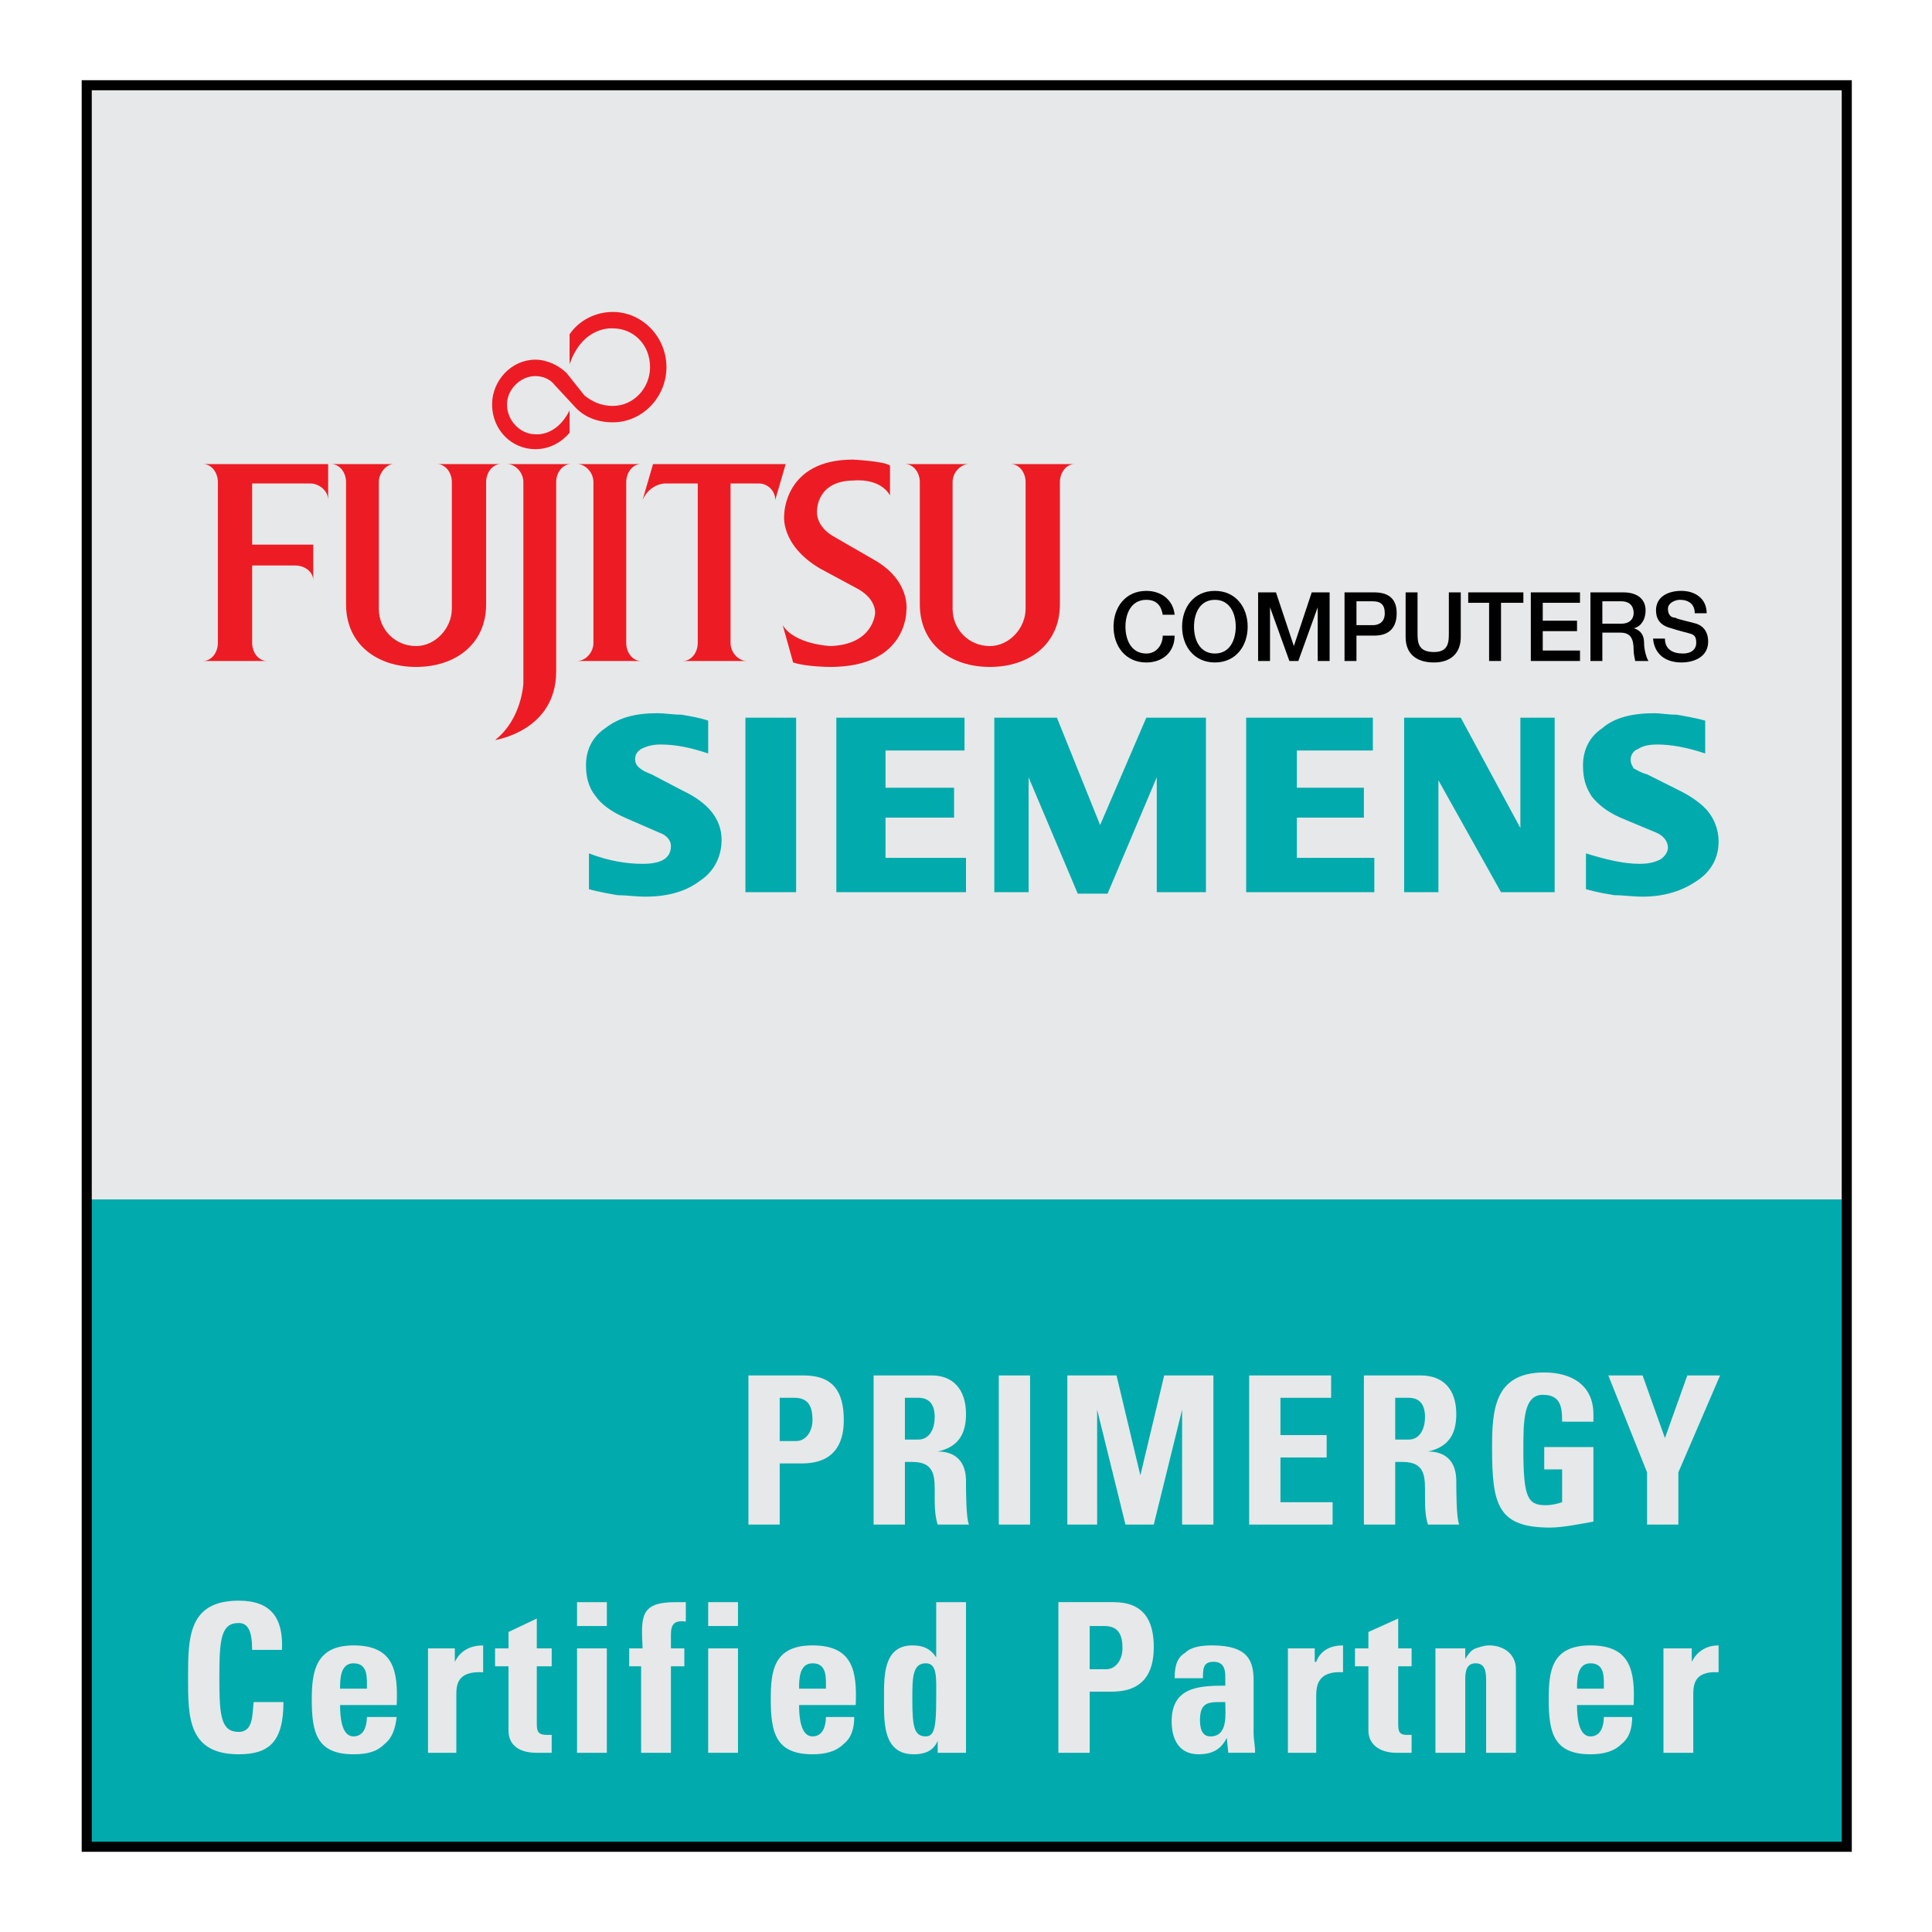 <?xml version="1.0" encoding="utf-8"?>
<!-- Generator: Adobe Illustrator 13.0.0, SVG Export Plug-In . SVG Version: 6.00 Build 14948)  -->
<!DOCTYPE svg PUBLIC "-//W3C//DTD SVG 1.0//EN" "http://www.w3.org/TR/2001/REC-SVG-20010904/DTD/svg10.dtd">
<svg version="1.0" id="Layer_1" xmlns="http://www.w3.org/2000/svg" xmlns:xlink="http://www.w3.org/1999/xlink" x="0px" y="0px"
	 width="192.756px" height="192.756px" viewBox="0 0 192.756 192.756" enable-background="new 0 0 192.756 192.756"
	 xml:space="preserve">
<g>
	<polygon fill-rule="evenodd" clip-rule="evenodd" fill="#FFFFFF" points="0,0 192.756,0 192.756,192.756 0,192.756 0,0 	"/>
	<polygon fill-rule="evenodd" clip-rule="evenodd" fill="#E7E8E9" points="8.653,8.504 184.252,8.504 184.252,184.252 
		8.653,184.252 8.653,8.504 	"/>
	<polygon fill-rule="evenodd" clip-rule="evenodd" fill="#00AAAD" points="8.504,119.667 184.104,119.667 184.104,184.252 
		8.504,184.252 8.504,119.667 	"/>
	<path fill-rule="evenodd" clip-rule="evenodd" fill="#00AAAD" d="M70.655,71.898v3.274c-1.784-0.595-3.271-0.893-4.758-0.893
		c-0.743,0-1.338,0.149-1.933,0.446c-0.446,0.298-0.595,0.595-0.595,1.042c0,0.595,0.446,1.042,1.636,1.488l3.123,1.637
		c2.527,1.19,3.866,2.827,3.866,4.911c0,1.637-0.743,3.125-2.082,4.018c-1.338,1.042-3.122,1.637-5.501,1.637
		c-1.041,0-1.933-0.148-2.825-0.148c-0.743-0.149-1.784-0.298-2.825-0.595v-3.572c1.933,0.744,3.717,1.042,5.353,1.042
		c1.933,0,2.825-0.595,2.825-1.786c0-0.446-0.297-1.042-1.189-1.339l-3.42-1.488c-1.338-0.596-2.379-1.339-2.974-2.232
		c-0.595-0.744-0.892-1.786-0.892-2.977c0-1.488,0.595-2.827,1.933-3.72c1.338-1.042,2.973-1.488,5.204-1.488
		c0.744,0,1.487,0.148,2.379,0.148C68.871,71.452,69.763,71.601,70.655,71.898L70.655,71.898z M79.428,71.601v17.411h-5.056V71.601
		H79.428L79.428,71.601z M96.229,71.601v3.274h-7.88v3.72h6.84v2.977h-6.84v4.018h8.029v3.423H83.442V71.601H96.229L96.229,71.601z
		 M120.316,71.601v17.411h-4.906V77.553l-4.907,11.607h-2.974l-4.906-11.607v11.458h-3.42V71.601h6.245l4.312,10.715l4.609-10.715
		H120.316L120.316,71.601z M136.97,71.601v3.274h-7.583v3.72h6.69v2.977h-6.69v4.018h7.731v3.423h-12.787V71.601H136.97
		L136.97,71.601z M155.109,71.601v17.411h-5.353l-6.245-11.161v11.161h-3.42V71.601h5.65l5.947,11.012V71.601H155.109
		L155.109,71.601z M170.127,71.898v3.274c-1.784-0.595-3.42-0.893-4.758-0.893c-0.893,0-1.487,0.149-1.934,0.446
		c-0.445,0.149-0.743,0.595-0.743,1.042c0,0.447,0.148,0.595,0.298,0.893c0.297,0.149,0.743,0.446,1.338,0.595l3.271,1.637
		c1.189,0.595,2.23,1.339,2.825,2.083c0.595,0.744,1.041,1.786,1.041,2.977c0,1.637-0.743,2.976-2.081,3.869
		c-1.487,1.042-3.271,1.637-5.502,1.637c-1.041,0-1.933-0.148-2.825-0.148c-0.893-0.149-1.784-0.298-2.825-0.595v-3.572
		c1.933,0.595,3.718,1.042,5.354,1.042c0.892,0,1.486-0.149,2.081-0.446c0.446-0.298,0.743-0.744,0.743-1.19
		c0-0.595-0.446-1.191-1.189-1.488l-3.568-1.488c-1.338-0.596-2.23-1.339-2.825-2.083c-0.595-0.893-0.892-1.786-0.892-3.125
		c0-1.488,0.595-2.827,1.933-3.72c1.189-1.042,2.974-1.488,5.204-1.488c0.595,0,1.338,0.148,2.23,0.148
		C168.045,71.452,169.086,71.601,170.127,71.898L170.127,71.898z"/>
	<path fill-rule="evenodd" clip-rule="evenodd" d="M116.005,61.333c-0.149-0.893-0.595-1.488-1.636-1.488
		c-1.487,0-2.082,1.339-2.082,2.679s0.595,2.679,2.082,2.679c1.041,0,1.636-0.893,1.636-1.786h1.189
		c0,1.637-1.189,2.679-2.825,2.679c-2.082,0-3.271-1.637-3.271-3.572s1.189-3.571,3.271-3.571c1.486,0,2.676,0.893,2.825,2.381
		H116.005L116.005,61.333z"/>
	<path fill-rule="evenodd" clip-rule="evenodd" d="M121.209,59.844c1.486,0,2.081,1.339,2.081,2.679s-0.595,2.679-2.081,2.679
		c-1.487,0-2.082-1.339-2.082-2.679S119.722,59.844,121.209,59.844L121.209,59.844z M121.209,58.952
		c-2.082,0-3.271,1.637-3.271,3.571s1.189,3.572,3.271,3.572c2.081,0,3.271-1.637,3.271-3.572S123.29,58.952,121.209,58.952
		L121.209,58.952z"/>
	<polygon fill-rule="evenodd" clip-rule="evenodd" points="125.521,59.101 127.305,59.101 129.089,64.458 129.089,64.458 
		130.873,59.101 132.657,59.101 132.657,65.946 131.468,65.946 131.468,60.588 131.468,60.588 129.535,65.946 128.643,65.946 
		126.71,60.588 126.71,60.588 126.71,65.946 125.521,65.946 125.521,59.101 	"/>
	<path fill-rule="evenodd" clip-rule="evenodd" d="M135.334,59.993h1.636c0.743,0,1.189,0.298,1.189,1.19s-0.595,1.19-1.189,1.19
		h-1.636V59.993L135.334,59.993z M134.145,65.946h1.189v-2.53h1.784c1.933,0,2.23-1.34,2.23-2.232s-0.298-2.083-2.23-2.083h-2.974
		V65.946L134.145,65.946z"/>
	<path fill-rule="evenodd" clip-rule="evenodd" d="M140.24,59.101h1.189v4.018c0,0.893,0,1.935,1.636,1.935
		c1.487,0,1.487-1.042,1.487-1.935v-4.018h1.189v4.464c0,1.637-1.041,2.53-2.677,2.53c-1.784,0-2.825-0.893-2.825-2.53V59.101
		L140.24,59.101z"/>
	<polygon fill-rule="evenodd" clip-rule="evenodd" points="146.485,59.101 151.987,59.101 151.987,60.142 149.757,60.142 
		149.757,65.946 148.567,65.946 148.567,60.142 146.485,60.142 146.485,59.101 	"/>
	<polygon fill-rule="evenodd" clip-rule="evenodd" points="152.73,59.101 157.637,59.101 157.637,60.142 153.92,60.142 
		153.92,61.928 157.34,61.928 157.34,62.969 153.92,62.969 153.92,64.904 157.637,64.904 157.637,65.946 152.73,65.946 
		152.73,59.101 	"/>
	<path fill-rule="evenodd" clip-rule="evenodd" d="M159.867,59.993h1.933c0.595,0,1.19,0.298,1.19,1.19
		c0,0.595-0.446,1.042-1.19,1.042h-1.933V59.993L159.867,59.993z M158.678,65.946h1.189v-2.828h1.784
		c1.041,0,1.339,0.595,1.339,1.786c0,0.447,0.148,0.893,0.148,1.042h1.338c-0.148-0.149-0.446-1.042-0.446-1.786
		c0-1.042-0.595-1.34-1.04-1.488l0,0c0.297,0,1.189-0.447,1.189-1.786c0-1.042-0.744-1.786-2.23-1.786h-3.271V65.946L158.678,65.946
		z"/>
	<path fill-rule="evenodd" clip-rule="evenodd" d="M166.112,63.713c0,1.042,0.743,1.488,1.784,1.488s1.338-0.595,1.338-1.042
		c0-0.596-0.148-0.744-0.446-0.893c-0.445-0.149-1.189-0.298-2.081-0.595c-1.189-0.298-1.487-1.042-1.487-1.786
		c0-1.339,1.189-1.935,2.528-1.935c1.338,0,2.527,0.744,2.527,2.232h-1.189c0-0.893-0.595-1.339-1.487-1.339
		c-0.446,0-1.189,0.298-1.189,0.893s0.298,0.893,0.743,0.893c0.149,0.149,1.636,0.446,2.082,0.595
		c0.893,0.298,1.189,1.042,1.189,1.786c0,1.488-1.338,2.083-2.676,2.083c-1.487,0-2.677-0.744-2.825-2.381H166.112L166.112,63.713z"
		/>
	<path fill-rule="evenodd" clip-rule="evenodd" fill="#ED1C24" d="M59.206,48.088c0-0.893-0.743-1.786-1.636-1.786h6.394
		c-0.892,0-1.486,0.893-1.486,1.786V64.16c0,0.893,0.594,1.786,1.486,1.786H57.57c0.893,0,1.636-0.893,1.636-1.786V48.088
		L59.206,48.088z"/>
	<path fill-rule="evenodd" clip-rule="evenodd" fill="#ED1C24" d="M25.157,56.421h4.312c0.892,0,1.784,0.595,1.784,1.488v-3.572
		h-6.096v-6.101h5.799c0.892,0,1.784,0.744,1.784,1.637v-3.572H20.25c0.892,0,1.487,0.893,1.487,1.786V64.16
		c0,0.893-0.595,1.786-1.487,1.786h6.394c-0.892,0-1.487-0.893-1.487-1.786V56.421L25.157,56.421z"/>
	<path fill-rule="evenodd" clip-rule="evenodd" fill="#ED1C24" d="M37.795,60.737c0,2.083,1.635,3.72,3.717,3.72
		c1.933,0,3.568-1.786,3.568-3.72V48.088c0-0.893-0.595-1.786-1.487-1.786h6.394c-0.892,0-1.486,0.893-1.486,1.786v12.203
		c0,4.018-3.123,6.25-6.988,6.25c-3.866,0-6.988-2.232-6.988-6.25V48.088c0-0.893-0.595-1.786-1.487-1.786h6.245
		c-0.744,0-1.487,0.893-1.487,1.786V60.737L37.795,60.737z"/>
	<path fill-rule="evenodd" clip-rule="evenodd" fill="#ED1C24" d="M55.489,48.088c0-0.893,0.595-1.786,1.486-1.786h-6.394
		c0.893,0,1.636,0.893,1.636,1.786v20.09c0,0-0.148,3.572-2.825,5.655c0,0,6.097-0.893,6.097-6.846V48.088L55.489,48.088z"/>
	<path fill-rule="evenodd" clip-rule="evenodd" fill="#ED1C24" d="M95.04,60.737c0,2.083,1.636,3.72,3.717,3.72
		c1.933,0,3.568-1.786,3.568-3.72V48.088c0-0.893-0.595-1.786-1.486-1.786h6.394c-0.893,0-1.487,0.893-1.487,1.786v12.203
		c0,4.018-3.122,6.25-6.988,6.25c-3.866,0-6.988-2.232-6.988-6.25V48.088c0-0.893-0.595-1.786-1.487-1.786h6.394
		c-0.892,0-1.636,0.893-1.636,1.786V60.737L95.04,60.737z"/>
	<path fill-rule="evenodd" clip-rule="evenodd" fill="#ED1C24" d="M88.795,49.427c-1.041-1.786-3.568-1.488-3.568-1.488
		c-3.866,0-3.717,3.125-3.717,3.125s-0.149,1.488,1.784,2.53l3.866,2.232c3.717,2.083,3.271,5.06,3.271,5.06
		s0.148,5.655-7.583,5.655c0,0-2.378,0-3.717-0.446l-1.041-3.721c1.189,1.935,4.758,2.083,4.758,2.083
		c4.312-0.149,4.461-3.274,4.461-3.274s0.148-1.339-1.636-2.381l-3.866-2.083c-4.015-2.381-3.568-5.357-3.568-5.357
		s0-5.506,6.839-5.506c0,0,3.123,0.149,3.717,0.595V49.427L88.795,49.427z"/>
	<path fill-rule="evenodd" clip-rule="evenodd" fill="#ED1C24" d="M65.154,46.302l-1.041,3.572c0.744-1.637,2.23-1.637,2.23-1.637
		h3.271V64.16c0,0.893-0.595,1.786-1.487,1.786h6.394c-0.892,0-1.635-0.893-1.635-1.786V48.237h2.825
		c0.892,0,1.636,0.744,1.636,1.637l1.041-3.572H65.154L65.154,46.302z"/>
	<path fill-rule="evenodd" clip-rule="evenodd" fill="#ED1C24" d="M58.314,39.457c0.744,0.595,1.636,1.042,2.825,1.042
		c2.082,0,3.717-1.786,3.717-3.869c0-2.232-1.636-3.869-3.717-3.869c0,0-2.974-0.298-4.312,3.571v-2.977
		c0.892-1.339,2.528-2.232,4.312-2.232c2.974,0,5.353,2.53,5.353,5.506c0,2.977-2.379,5.506-5.353,5.506
		c-1.636,0-2.974-0.596-3.866-1.637l-1.933-2.083c-0.446-0.595-1.189-0.893-1.933-0.893c-1.487,0-2.825,1.339-2.825,2.827
		c0,1.637,1.338,2.977,2.825,2.977c0,0,2.082,0.297,3.42-2.381v2.232c-0.892,1.042-2.082,1.637-3.42,1.637
		c-2.379,0-4.312-1.935-4.312-4.465c0-2.381,1.933-4.464,4.312-4.464c1.19,0,2.379,0.595,3.123,1.339L58.314,39.457L58.314,39.457z"
		/>
	<path fill-rule="evenodd" clip-rule="evenodd" fill="#E7E8E9" d="M77.792,139.459h1.487c1.487,0,1.784,1.042,1.784,2.232
		c0,1.042-0.594,2.083-1.635,2.083h-1.636V139.459L77.792,139.459z M74.67,152.108h3.122v-6.102h2.23
		c3.717,0,4.163-2.679,4.163-4.315c0-2.827-1.041-4.464-4.015-4.464H74.67V152.108L74.67,152.108z"/>
	<path fill-rule="evenodd" clip-rule="evenodd" fill="#E7E8E9" d="M90.282,139.459h1.338c1.041,0,1.635,0.596,1.635,1.935
		c0,1.042-0.446,2.232-1.635,2.232h-1.338V139.459L90.282,139.459z M90.282,145.858h0.744c2.379,0,2.23,1.637,2.23,3.423
		c0,0.893,0,1.935,0.297,2.827h3.123c-0.297-0.596-0.297-3.423-0.297-4.315c0-2.827-2.082-2.977-2.825-2.977l0,0
		c2.082-0.446,2.825-1.785,2.825-3.721c0-2.529-1.338-3.868-3.42-3.868h-5.799v14.881h3.123V145.858L90.282,145.858z"/>
	<polygon fill-rule="evenodd" clip-rule="evenodd" fill="#E7E8E9" points="99.649,152.108 99.649,137.228 102.771,137.228 
		102.771,152.108 99.649,152.108 	"/>
	<polygon fill-rule="evenodd" clip-rule="evenodd" fill="#E7E8E9" points="112.287,152.108 109.462,140.649 109.462,140.649 
		109.462,152.108 106.488,152.108 106.488,137.228 111.396,137.228 113.774,147.197 113.774,147.197 116.153,137.228 
		121.061,137.228 121.061,152.108 117.938,152.108 117.938,140.649 117.938,140.649 115.112,152.108 112.287,152.108 	"/>
	<polygon fill-rule="evenodd" clip-rule="evenodd" fill="#E7E8E9" points="124.629,152.108 124.629,137.228 132.807,137.228 
		132.807,139.459 127.751,139.459 127.751,143.18 132.36,143.18 132.36,145.412 127.751,145.412 127.751,149.876 132.955,149.876 
		132.955,152.108 124.629,152.108 	"/>
	<path fill-rule="evenodd" clip-rule="evenodd" fill="#E7E8E9" d="M139.2,139.459h1.338c1.041,0,1.636,0.596,1.636,1.935
		c0,1.042-0.446,2.232-1.636,2.232H139.2V139.459L139.2,139.459z M139.2,145.858h0.743c2.379,0,2.23,1.637,2.23,3.423
		c0,0.893,0,1.935,0.297,2.827h3.123c-0.298-0.596-0.298-3.423-0.298-4.315c0-2.827-2.082-2.977-2.825-2.977l0,0
		c2.082-0.446,2.825-1.785,2.825-3.721c0-2.529-1.338-3.868-3.568-3.868h-5.65v14.881h3.123V145.858L139.2,145.858z"/>
	<path fill-rule="evenodd" clip-rule="evenodd" fill="#E7E8E9" d="M155.853,141.84c0-1.488-0.148-2.679-1.933-2.679
		c-1.933,0-1.933,2.679-1.933,5.507c0,4.762,0.445,5.506,2.229,5.506c0.595,0,1.189-0.148,1.636-0.298v-3.273h-1.784v-2.232h4.907
		v7.44c-0.893,0.149-2.975,0.596-4.312,0.596c-5.204,0-5.799-2.232-5.799-7.888c0-3.72,0.148-7.589,5.204-7.589
		c2.825,0,4.907,1.339,4.907,4.166v0.744H155.853L155.853,141.84z"/>
	<polygon fill-rule="evenodd" clip-rule="evenodd" fill="#E7E8E9" points="164.328,146.899 160.462,137.228 163.882,137.228 
		166.112,143.478 168.343,137.228 171.613,137.228 167.45,146.899 167.45,152.108 164.328,152.108 164.328,146.899 	"/>
	<path fill-rule="evenodd" clip-rule="evenodd" fill="#E7E8E9" d="M18.763,167.436c0-4.018,0-7.737,5.056-7.737
		c3.271,0,4.46,1.785,4.312,4.91h-2.974c0-1.935-0.446-2.679-1.338-2.679c-1.784,0-1.933,1.638-1.933,5.506
		c0,3.721,0.149,5.357,1.933,5.357c1.487,0,1.338-1.785,1.487-2.976h2.974c0,4.018-1.487,5.208-4.46,5.208
		C18.763,175.025,18.763,171.306,18.763,167.436L18.763,167.436z"/>
	<path fill-rule="evenodd" clip-rule="evenodd" fill="#E7E8E9" d="M36.606,168.478c0-1.042,0.148-2.529-1.338-2.529
		c-1.338,0-1.338,1.637-1.338,2.529H36.606L36.606,168.478z M33.929,170.114c0,1.191,0.149,3.126,1.338,3.126
		c1.041,0,1.338-1.042,1.338-1.935h2.974c-0.149,1.19-0.446,2.083-1.19,2.678c-0.743,0.744-1.635,1.042-3.122,1.042
		c-3.717,0-4.163-2.232-4.163-5.506c0-2.827,0.446-5.357,4.163-5.357c4.015,0,4.46,2.53,4.312,5.952H33.929L33.929,170.114z"/>
	<path fill-rule="evenodd" clip-rule="evenodd" fill="#E7E8E9" d="M45.378,164.46v1.339l0,0c0.595-1.19,1.635-1.637,2.825-1.637
		v2.679c-2.677-0.148-2.677,1.339-2.677,2.381v5.655h-2.825V164.46H45.378L45.378,164.46z"/>
	<path fill-rule="evenodd" clip-rule="evenodd" fill="#E7E8E9" d="M49.393,164.46h1.338v-1.637l2.825-1.34v2.977h1.487v1.786h-1.487
		v5.506c0,0.893,0,1.339,1.041,1.339c0.148,0,0.297,0,0.446,0v1.786c-0.446,0-0.743,0-1.487,0c-1.933,0-2.825-0.894-2.825-2.232
		v-6.398h-1.338V164.46L49.393,164.46z"/>
	<path fill-rule="evenodd" clip-rule="evenodd" fill="#E7E8E9" d="M60.544,174.877H57.57V164.46h2.974V174.877L60.544,174.877z
		 M60.544,159.847v2.381H57.57v-2.381H60.544L60.544,159.847z"/>
	<path fill-rule="evenodd" clip-rule="evenodd" fill="#E7E8E9" d="M68.425,161.781c-1.189-0.149-1.487,0.298-1.487,1.339v1.34h1.338
		v1.786h-1.338v8.631h-2.974v-8.631h-1.189v-1.786h1.338c-0.149-3.125-0.297-4.613,3.271-4.613c0.298,0,0.595,0,1.041,0V161.781
		L68.425,161.781z"/>
	<path fill-rule="evenodd" clip-rule="evenodd" fill="#E7E8E9" d="M73.629,174.877h-2.974V164.46h2.974V174.877L73.629,174.877z
		 M73.629,159.847v2.381h-2.974v-2.381H73.629L73.629,159.847z"/>
	<path fill-rule="evenodd" clip-rule="evenodd" fill="#E7E8E9" d="M82.401,168.478c0-1.042,0.148-2.529-1.338-2.529
		c-1.338,0-1.338,1.637-1.338,2.529H82.401L82.401,168.478z M79.725,170.114c0,1.191,0.149,3.126,1.338,3.126
		c1.041,0,1.338-1.042,1.338-1.935h2.825c0,1.19-0.297,2.083-1.041,2.678c-0.744,0.744-1.784,1.042-3.123,1.042
		c-3.717,0-4.163-2.232-4.163-5.506c0-2.827,0.297-5.357,4.163-5.357c4.015,0,4.461,2.53,4.312,5.952H79.725L79.725,170.114z"/>
	<path fill-rule="evenodd" clip-rule="evenodd" fill="#E7E8E9" d="M92.363,173.24c-1.189,0-1.338-1.042-1.338-3.721
		c0-2.084,0-3.571,1.338-3.571c1.189,0,1.041,1.487,1.041,3.571C93.404,172.198,93.255,173.24,92.363,173.24L92.363,173.24z
		 M96.378,174.877v-15.03h-2.974v5.506l0,0c-0.595-0.893-1.338-1.19-2.379-1.19c-2.974,0-2.825,3.273-2.825,5.357
		c0,2.232-0.149,5.506,2.974,5.506c1.041,0,1.933-0.298,2.379-1.339l0,0v1.19H96.378L96.378,174.877z"/>
	<path fill-rule="evenodd" clip-rule="evenodd" fill="#E7E8E9" d="M108.719,162.228h1.487c1.486,0,1.784,1.042,1.784,2.232
		c0,1.042-0.595,2.083-1.636,2.083h-1.636V162.228L108.719,162.228z M105.597,174.877h3.122v-6.102h2.23
		c3.717,0,4.163-2.679,4.163-4.465c0-2.679-1.04-4.464-4.015-4.464h-5.501V174.877L105.597,174.877z"/>
	<path fill-rule="evenodd" clip-rule="evenodd" fill="#E7E8E9" d="M119.722,171.603c0-1.935,1.041-1.785,2.527-1.785
		c0,1.19,0.298,3.423-1.486,3.423C119.87,173.24,119.722,172.347,119.722,171.603L119.722,171.603z M125.074,167.733
		c0-1.935-0.445-3.571-4.163-3.571c-1.041,0-2.081,0.148-2.676,0.744c-0.744,0.446-1.041,1.19-1.041,2.529h2.825
		c0-0.893,0-1.637,1.041-1.637c1.04,0,1.188,0.744,1.188,1.488v0.893c-2.676,0-5.353,0.149-5.353,3.572
		c0,1.785,0.743,3.273,2.677,3.273c1.338,0,2.23-0.446,2.825-1.637l0,0l0.148,1.488h2.677c0-0.744-0.149-1.34-0.149-1.935V167.733
		L125.074,167.733z"/>
	<path fill-rule="evenodd" clip-rule="evenodd" fill="#E7E8E9" d="M131.171,164.46v1.339h0.148c0.446-1.19,1.487-1.637,2.677-1.637
		v2.679c-2.528-0.148-2.677,1.339-2.677,2.381v5.655h-2.825V164.46H131.171L131.171,164.46z"/>
	<path fill-rule="evenodd" clip-rule="evenodd" fill="#E7E8E9" d="M135.186,164.46h1.338v-1.637l2.974-1.34v2.977h1.338v1.786
		h-1.338v5.506c0,0.893,0,1.339,0.893,1.339c0.148,0,0.297,0,0.445,0v1.786c-0.297,0-0.743,0-1.486,0
		c-1.784,0-2.825-0.894-2.825-2.232v-6.398h-1.338V164.46L135.186,164.46z"/>
	<path fill-rule="evenodd" clip-rule="evenodd" fill="#E7E8E9" d="M146.188,165.502L146.188,165.502
		c0.297-0.447,0.595-0.894,1.04-1.042c0.446-0.149,0.893-0.298,1.339-0.298c1.486,0,2.676,0.893,2.676,2.381v8.334h-2.974v-7.292
		c0-0.893-0.148-1.637-1.041-1.637c-0.892,0-1.04,0.744-1.04,1.637v7.292h-2.975V164.46h2.975V165.502L146.188,165.502z"/>
	<path fill-rule="evenodd" clip-rule="evenodd" fill="#E7E8E9" d="M157.34,168.478c0-0.893,0-2.529,1.338-2.529
		c1.486,0,1.338,1.487,1.338,2.529H157.34L157.34,168.478z M162.99,170.114c0.148-3.422-0.298-5.952-4.312-5.952
		c-3.866,0-4.163,2.53-4.163,5.357c0,3.273,0.446,5.506,4.163,5.506c1.338,0,2.379-0.298,3.122-1.042
		c0.744-0.595,1.041-1.487,1.041-2.678h-2.825c0,0.893-0.297,1.935-1.338,1.935c-1.189,0-1.338-1.935-1.338-3.126H162.99
		L162.99,170.114z"/>
	<path fill-rule="evenodd" clip-rule="evenodd" fill="#E7E8E9" d="M168.788,164.46v1.339l0,0c0.596-1.19,1.636-1.637,2.677-1.637
		v2.679c-2.527-0.148-2.527,1.339-2.527,2.381v5.655h-2.975V164.46H168.788L168.788,164.46z"/>
	<polygon fill="none" stroke="#000000" stroke-width="1.004" stroke-miterlimit="2.613" points="8.653,8.504 184.252,8.504 
		184.252,184.252 8.653,184.252 8.653,8.504 	"/>
</g>
</svg>
